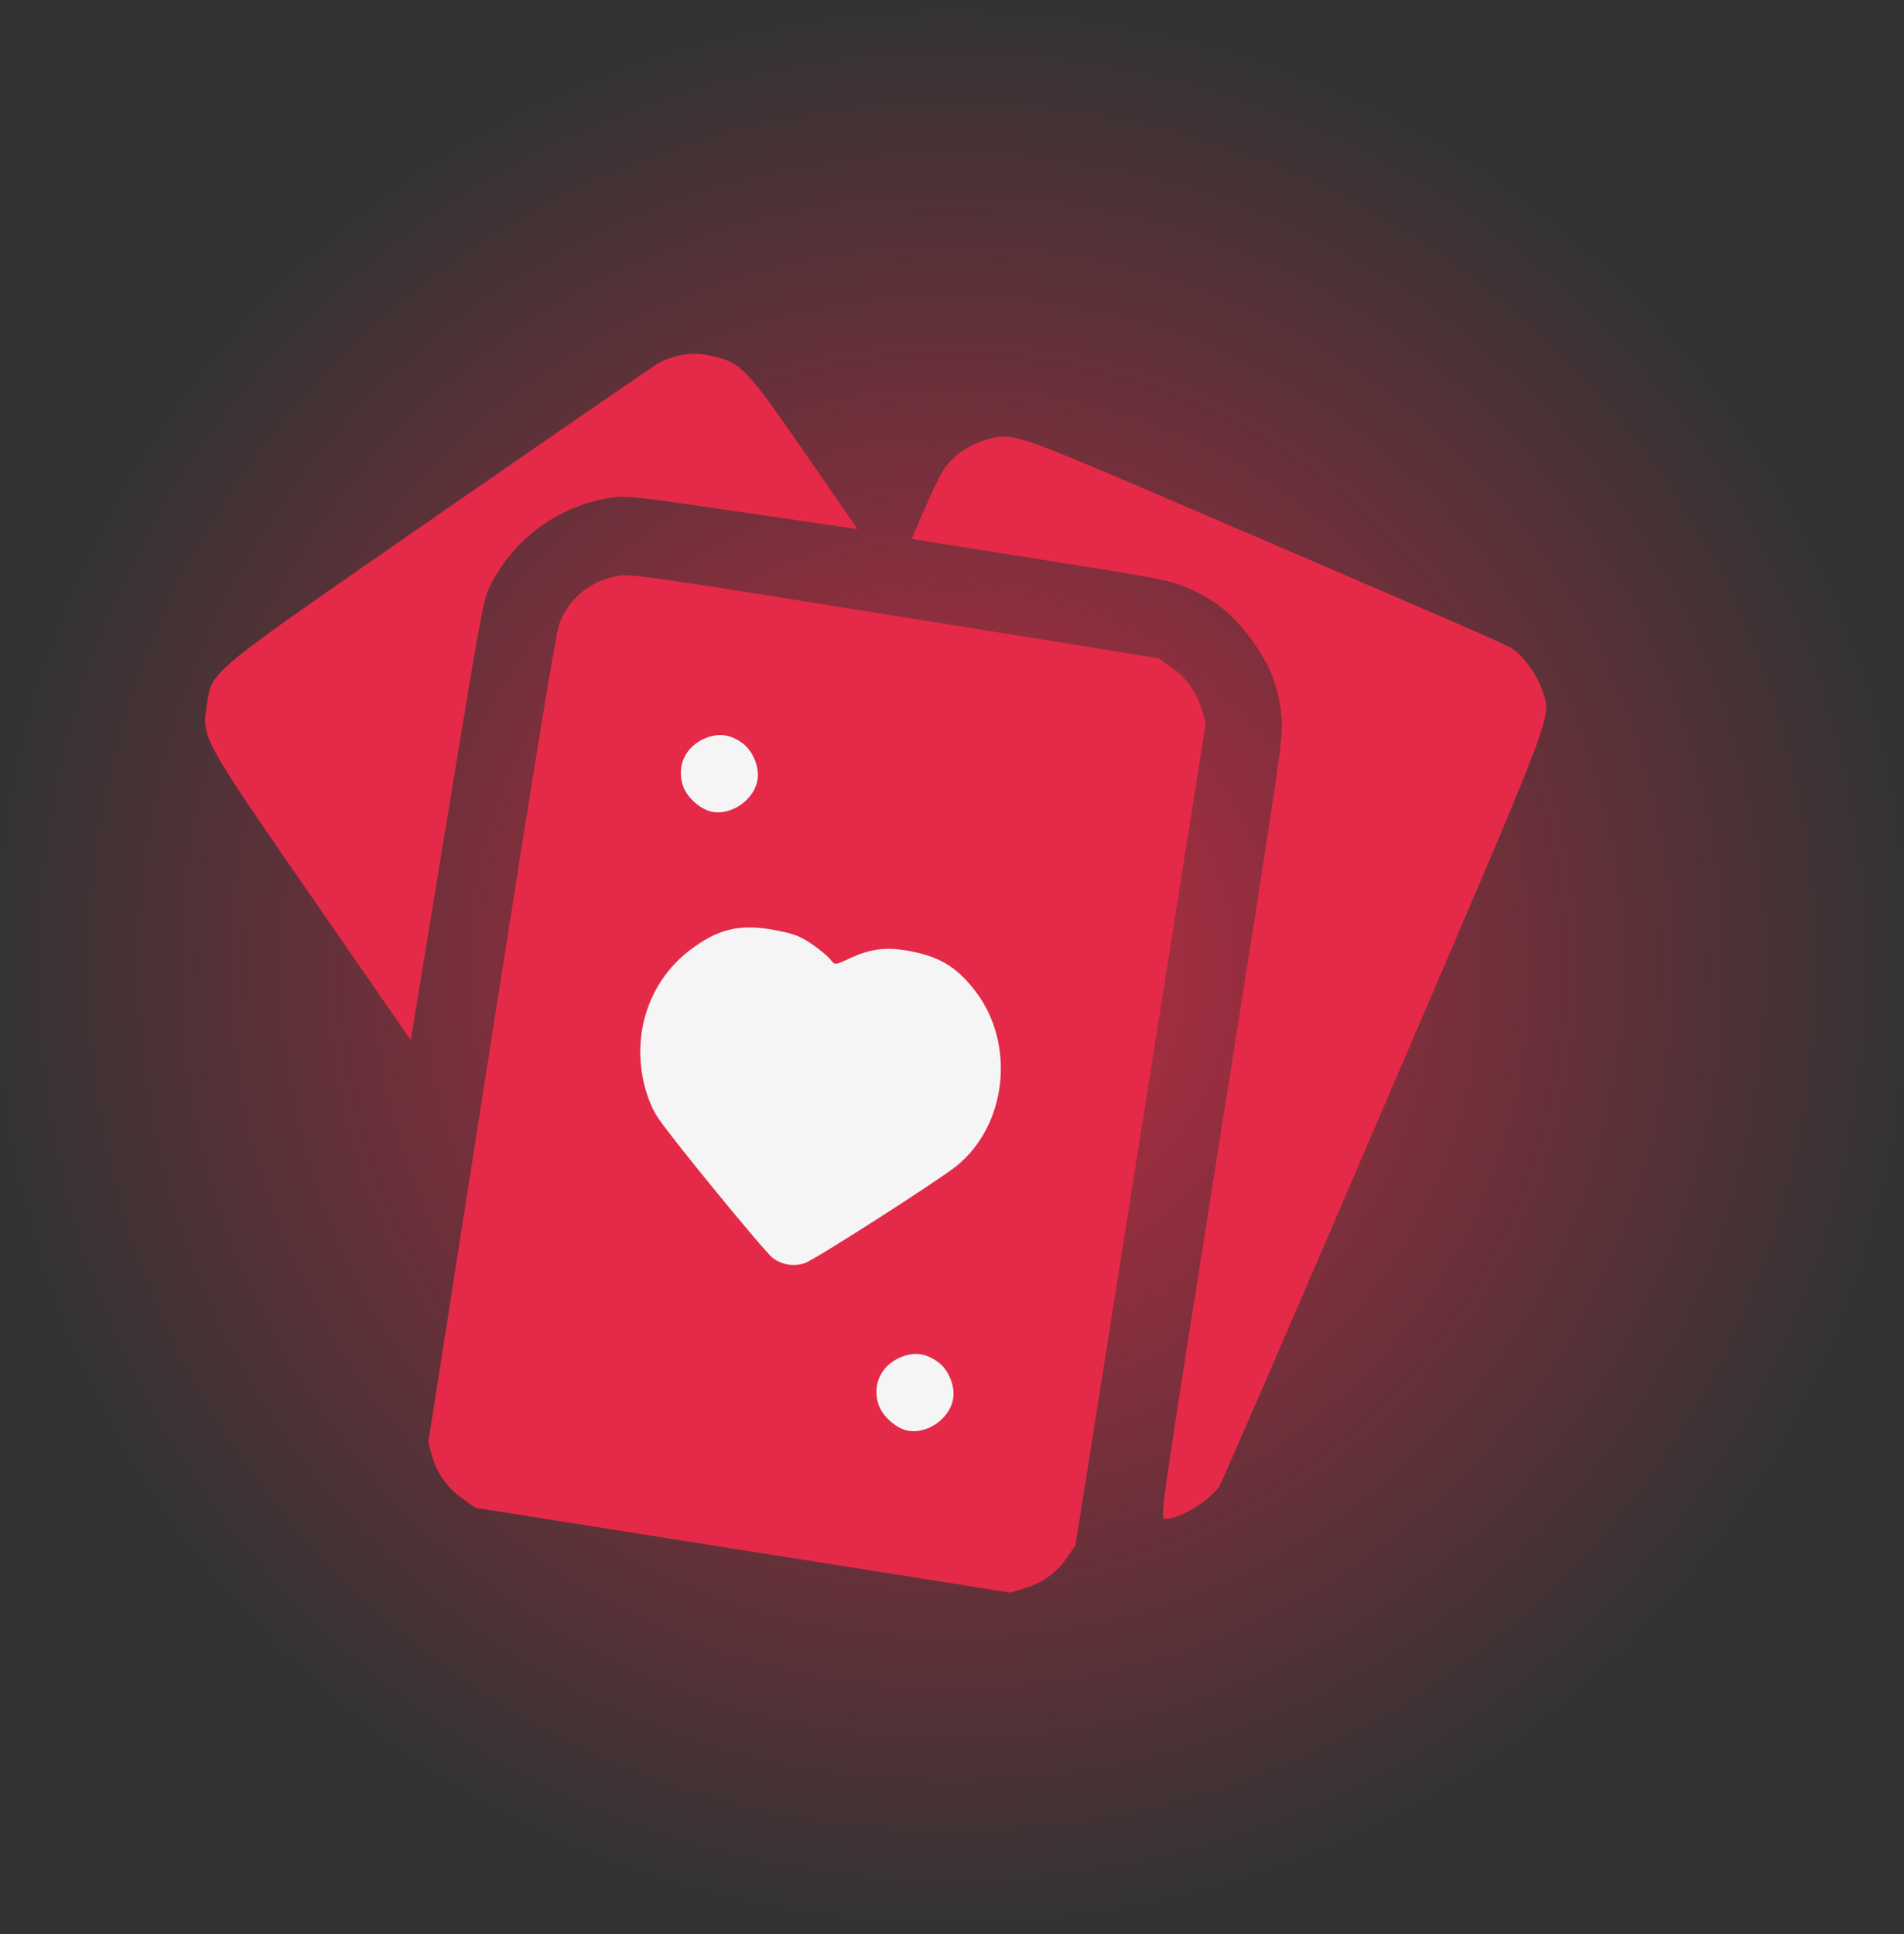 <svg width="64" height="65" viewBox="0 0 64 65" fill="none" xmlns="http://www.w3.org/2000/svg">
<rect x="0" y="0" width="64" height="65" fill="#333333" stroke="none"/>
<g clip-path="url(#clip0_172_12141)">
<path opacity="0.8" d="M32 64.5C49.673 64.5 64 50.173 64 32.5C64 14.827 49.673 0.5 32 0.5C14.327 0.5 0 14.827 0 32.5C0 50.173 14.327 64.5 32 64.5Z" fill="url(#paint0_radial_172_12141)"/>
<path d="M38.06 25.55L22.39 23.065L18.281 48.985L33.95 51.469L38.06 25.55Z" fill="#F5F5F5"/>
<path fill-rule="evenodd" clip-rule="evenodd" d="M22.917 11.93C22.664 11.977 22.323 12.093 22.16 12.187C21.996 12.28 18.669 14.57 14.766 17.274C6.786 22.802 7.141 22.51 6.95 23.714C6.779 24.797 6.786 24.811 10.508 30.189L13.807 34.956L15.028 27.533C16.243 20.142 16.25 20.108 16.529 19.582C17.326 18.075 18.762 17.032 20.441 16.741C21.006 16.644 21.193 16.663 24.928 17.211L28.826 17.783L27.061 15.229C25.09 12.374 24.901 12.176 23.931 11.964C23.543 11.879 23.24 11.868 22.917 11.93ZM33.548 14.689C32.846 14.787 32.163 15.175 31.78 15.694C31.652 15.867 31.344 16.483 31.096 17.062L30.645 18.116L34.964 18.8C38.984 19.438 39.327 19.504 39.92 19.76C40.852 20.163 41.451 20.649 42.078 21.513C42.705 22.376 42.982 23.097 43.076 24.108C43.139 24.782 43.087 25.136 41.062 37.907C39.092 50.333 38.992 51.015 39.135 51.037C39.559 51.102 40.575 50.51 40.984 49.959C41.051 49.869 43.537 44.131 46.51 37.208C52.467 23.334 52.15 24.17 51.832 23.183C51.677 22.702 51.254 22.104 50.868 21.822C50.661 21.671 49.193 21.032 38.714 16.534C34.696 14.809 34.133 14.608 33.548 14.689ZM20.761 19.357C19.849 19.52 19.128 20.105 18.804 20.946C18.687 21.248 18.024 25.303 16.517 34.927L14.395 48.482L14.514 48.903C14.688 49.517 15.026 49.998 15.536 50.358L15.986 50.675L24.973 52.1L33.958 53.524L34.485 53.362C35.082 53.178 35.552 52.825 35.907 52.294L36.15 51.931L38.34 38.122L40.529 24.313L40.41 23.893C40.236 23.279 39.898 22.798 39.388 22.438L38.938 22.12L30.084 20.697C21.759 19.358 21.202 19.278 20.761 19.357ZM24.956 24.976C25.306 25.232 25.532 25.776 25.464 26.202C25.36 26.86 24.624 27.392 23.963 27.288C23.564 27.224 23.085 26.805 22.955 26.404C22.736 25.731 23.043 25.083 23.71 24.811C24.161 24.627 24.546 24.678 24.956 24.976ZM27.277 31.722C27.54 31.899 27.824 32.134 27.909 32.243C28.063 32.441 28.063 32.441 28.549 32.215C29.302 31.865 29.841 31.809 30.705 31.989C31.638 32.184 32.199 32.541 32.791 33.318C34.144 35.092 33.848 37.814 32.151 39.187C31.555 39.669 27.381 42.343 27.055 42.451C26.68 42.575 26.295 42.514 25.977 42.28C25.702 42.078 22.469 38.127 22.101 37.544C21.793 37.055 21.585 36.379 21.535 35.702C21.424 34.217 22.031 32.825 23.173 31.946C24.119 31.218 24.86 31.039 26.029 31.256C26.666 31.375 26.883 31.455 27.277 31.722ZM31.531 45.776C31.882 46.031 32.107 46.575 32.039 47.002C31.935 47.66 31.199 48.192 30.539 48.087C30.139 48.024 29.66 47.605 29.53 47.204C29.311 46.531 29.619 45.882 30.285 45.61C30.736 45.426 31.121 45.477 31.531 45.776Z" fill="#E42A48"/>
</g>
<defs>
<radialGradient id="paint0_radial_172_12141" cx="0" cy="0" r="1" gradientUnits="userSpaceOnUse" gradientTransform="translate(32 32.5) rotate(90) scale(32)">
<stop stop-color="#E42A48"/>
<stop offset="1" stop-color="#E42A48" stop-opacity="0"/>
</radialGradient>
<clipPath id="clip0_172_12141">
<rect width="64" height="64" fill="white" transform="translate(0 0.5)"/>
</clipPath>
</defs>
</svg>
